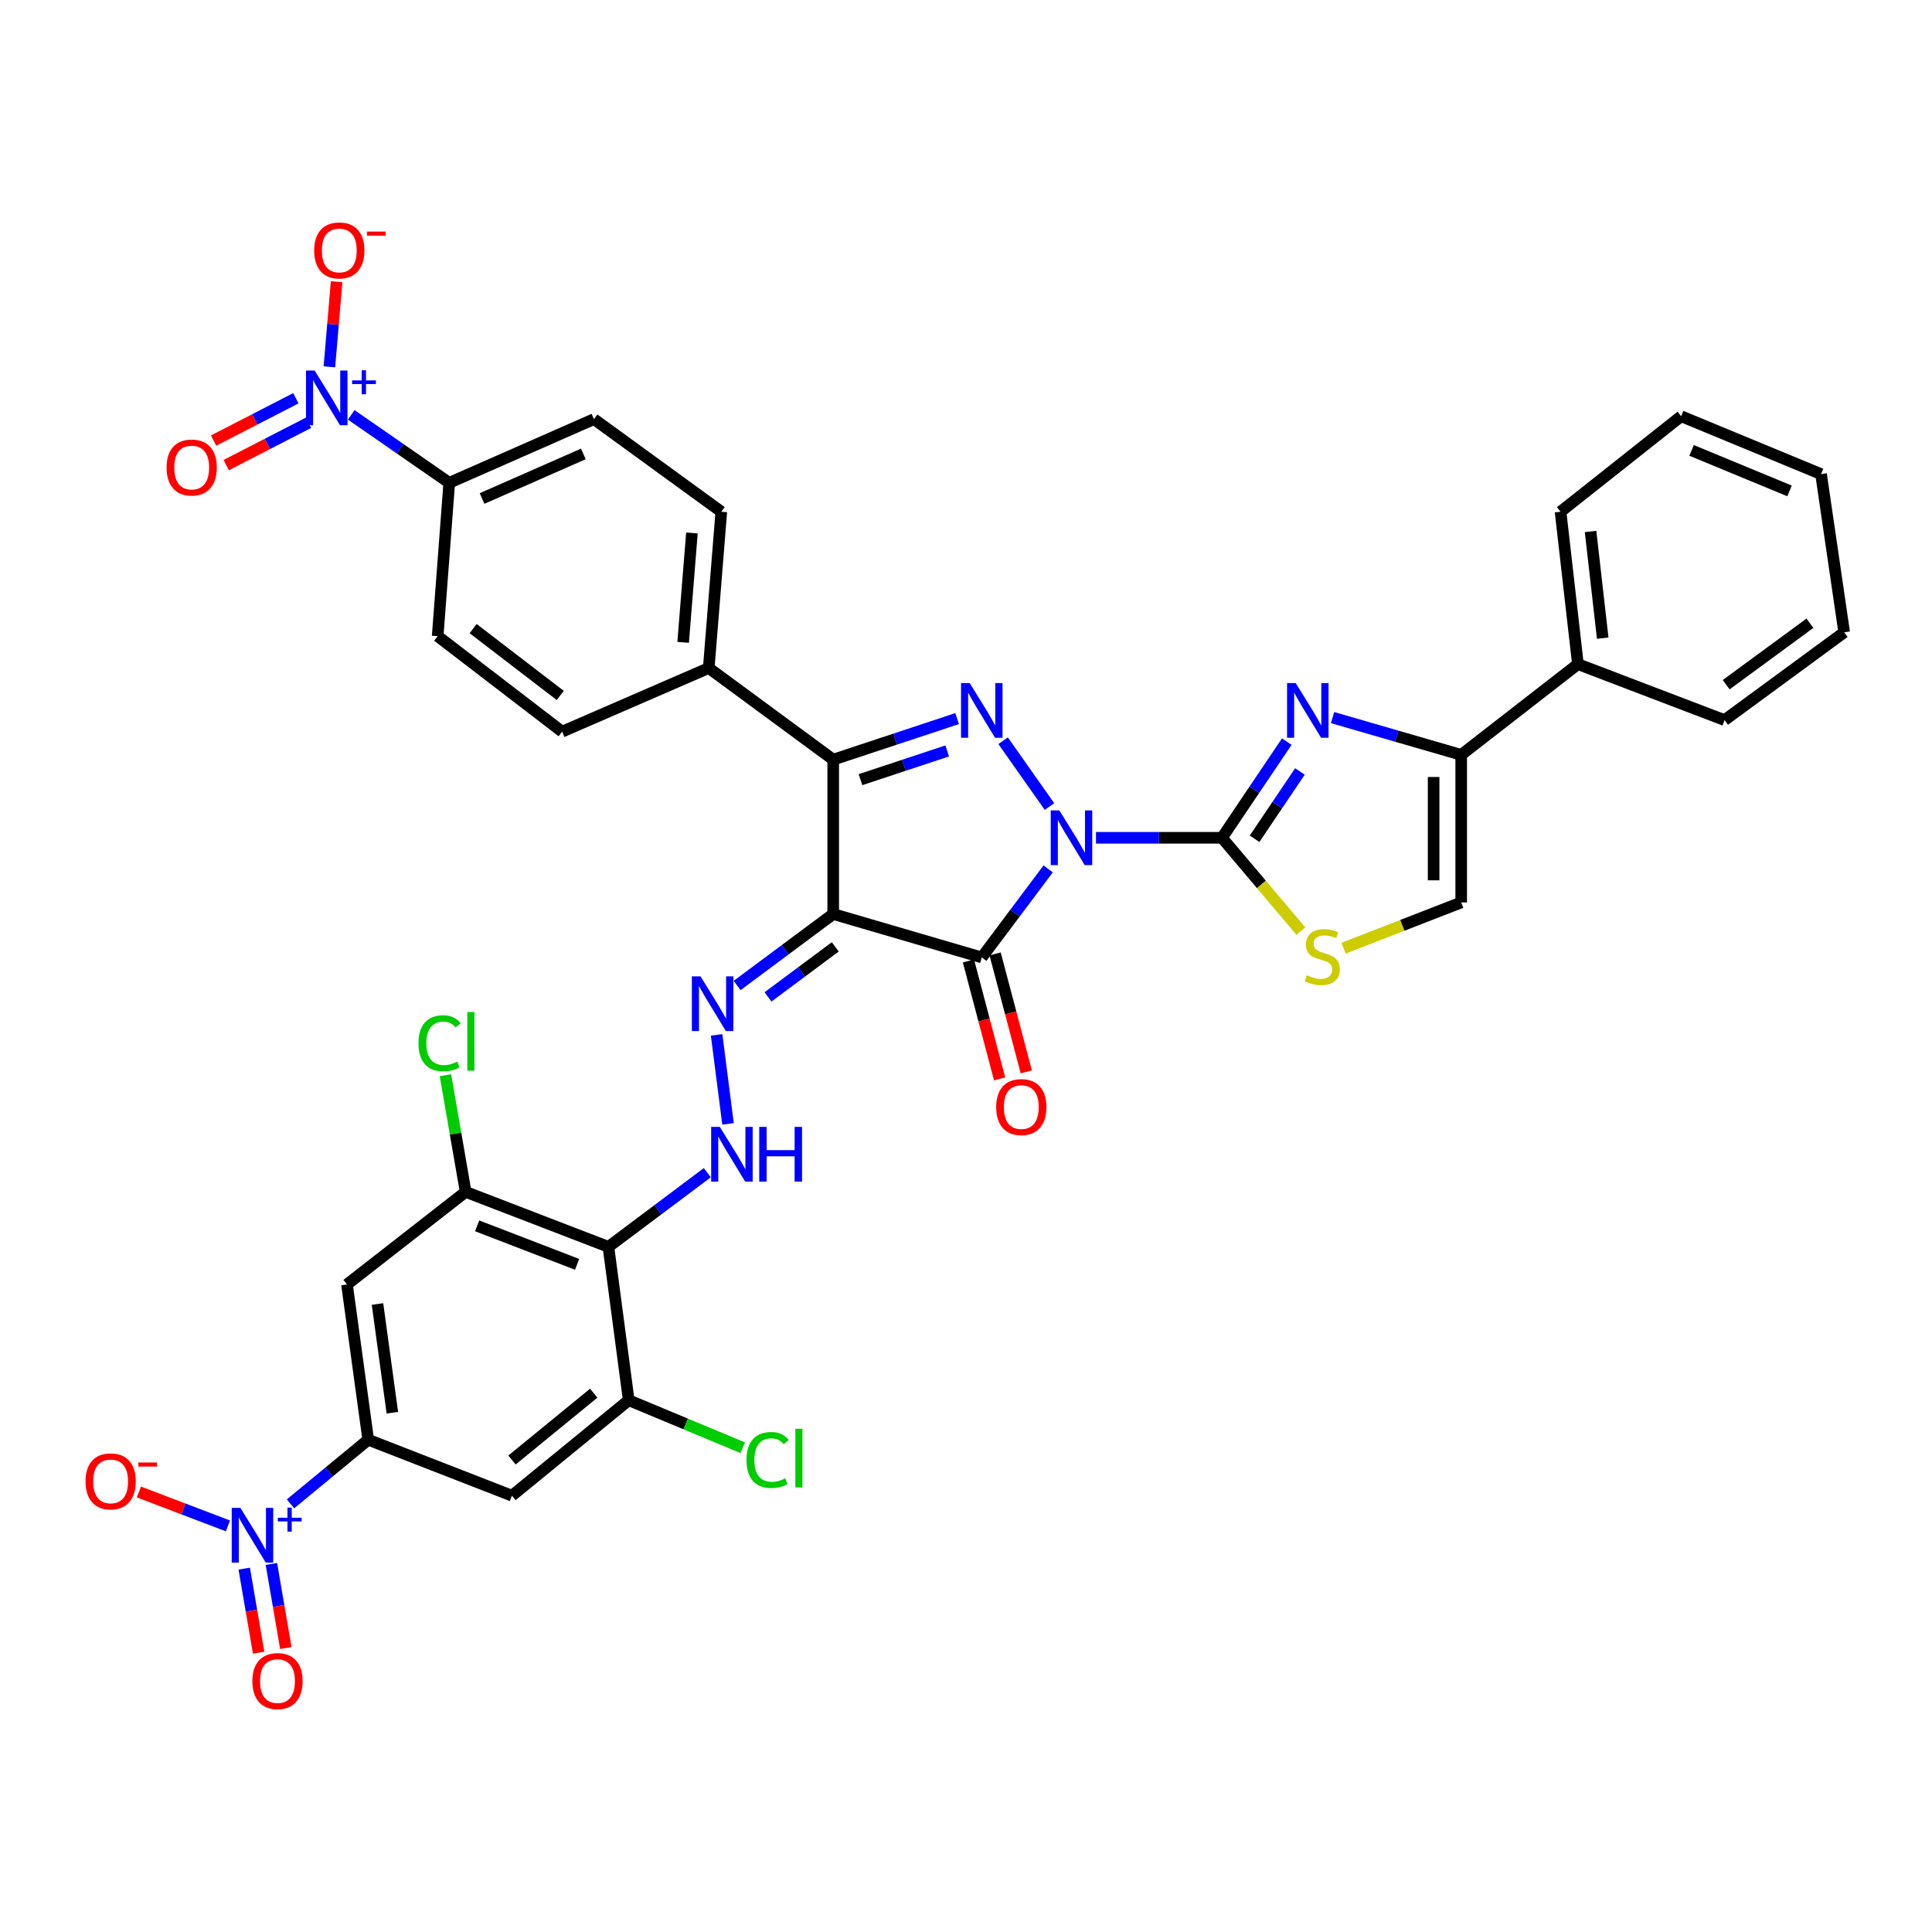 <?xml version='1.0' encoding='iso-8859-1'?>
<svg version='1.1' baseProfile='full'
              xmlns='http://www.w3.org/2000/svg'
                      xmlns:rdkit='http://www.rdkit.org/xml'
                      xmlns:xlink='http://www.w3.org/1999/xlink'
                  xml:space='preserve'
width='1000px' height='1000px' viewBox='0 0 1000 1000'>
<!-- END OF HEADER -->
<rect style='opacity:1.0;fill:#FFFFFF;stroke:none' width='1000' height='1000' x='0' y='0'> </rect>
<path class='bond-0' d='M 542.53,449.734 L 525.349,472.649' style='fill:none;fill-rule:evenodd;stroke:#0000FF;stroke-width:6px;stroke-linecap:butt;stroke-linejoin:miter;stroke-opacity:1' />
<path class='bond-0' d='M 525.349,472.649 L 508.168,495.565' style='fill:none;fill-rule:evenodd;stroke:#000000;stroke-width:6px;stroke-linecap:butt;stroke-linejoin:miter;stroke-opacity:1' />
<path class='bond-2' d='M 567.284,433.639 L 599.89,433.639' style='fill:none;fill-rule:evenodd;stroke:#0000FF;stroke-width:6px;stroke-linecap:butt;stroke-linejoin:miter;stroke-opacity:1' />
<path class='bond-2' d='M 599.89,433.639 L 632.496,433.639' style='fill:none;fill-rule:evenodd;stroke:#000000;stroke-width:6px;stroke-linecap:butt;stroke-linejoin:miter;stroke-opacity:1' />
<path class='bond-3' d='M 543.205,417.463 L 519.212,383.397' style='fill:none;fill-rule:evenodd;stroke:#0000FF;stroke-width:6px;stroke-linecap:butt;stroke-linejoin:miter;stroke-opacity:1' />
<path class='bond-1' d='M 508.168,495.565 L 431.269,473.096' style='fill:none;fill-rule:evenodd;stroke:#000000;stroke-width:6px;stroke-linecap:butt;stroke-linejoin:miter;stroke-opacity:1' />
<path class='bond-21' d='M 501.268,497.389 L 509.337,527.916' style='fill:none;fill-rule:evenodd;stroke:#000000;stroke-width:6px;stroke-linecap:butt;stroke-linejoin:miter;stroke-opacity:1' />
<path class='bond-21' d='M 509.337,527.916 L 517.407,558.444' style='fill:none;fill-rule:evenodd;stroke:#FF0000;stroke-width:6px;stroke-linecap:butt;stroke-linejoin:miter;stroke-opacity:1' />
<path class='bond-21' d='M 515.069,493.741 L 523.139,524.268' style='fill:none;fill-rule:evenodd;stroke:#000000;stroke-width:6px;stroke-linecap:butt;stroke-linejoin:miter;stroke-opacity:1' />
<path class='bond-21' d='M 523.139,524.268 L 531.209,554.795' style='fill:none;fill-rule:evenodd;stroke:#FF0000;stroke-width:6px;stroke-linecap:butt;stroke-linejoin:miter;stroke-opacity:1' />
<path class='bond-7' d='M 431.269,473.096 L 406.402,491.593' style='fill:none;fill-rule:evenodd;stroke:#000000;stroke-width:6px;stroke-linecap:butt;stroke-linejoin:miter;stroke-opacity:1' />
<path class='bond-7' d='M 406.402,491.593 L 381.536,510.089' style='fill:none;fill-rule:evenodd;stroke:#0000FF;stroke-width:6px;stroke-linecap:butt;stroke-linejoin:miter;stroke-opacity:1' />
<path class='bond-7' d='M 432.329,490.1 L 414.923,503.047' style='fill:none;fill-rule:evenodd;stroke:#000000;stroke-width:6px;stroke-linecap:butt;stroke-linejoin:miter;stroke-opacity:1' />
<path class='bond-7' d='M 414.923,503.047 L 397.516,515.995' style='fill:none;fill-rule:evenodd;stroke:#0000FF;stroke-width:6px;stroke-linecap:butt;stroke-linejoin:miter;stroke-opacity:1' />
<path class='bond-38' d='M 431.269,473.096 L 431.269,393.19' style='fill:none;fill-rule:evenodd;stroke:#000000;stroke-width:6px;stroke-linecap:butt;stroke-linejoin:miter;stroke-opacity:1' />
<path class='bond-5' d='M 632.496,433.639 L 649.267,408.751' style='fill:none;fill-rule:evenodd;stroke:#000000;stroke-width:6px;stroke-linecap:butt;stroke-linejoin:miter;stroke-opacity:1' />
<path class='bond-5' d='M 649.267,408.751 L 666.037,383.863' style='fill:none;fill-rule:evenodd;stroke:#0000FF;stroke-width:6px;stroke-linecap:butt;stroke-linejoin:miter;stroke-opacity:1' />
<path class='bond-5' d='M 649.366,434.15 L 661.106,416.729' style='fill:none;fill-rule:evenodd;stroke:#000000;stroke-width:6px;stroke-linecap:butt;stroke-linejoin:miter;stroke-opacity:1' />
<path class='bond-5' d='M 661.106,416.729 L 672.845,399.307' style='fill:none;fill-rule:evenodd;stroke:#0000FF;stroke-width:6px;stroke-linecap:butt;stroke-linejoin:miter;stroke-opacity:1' />
<path class='bond-10' d='M 632.496,433.639 L 652.913,457.792' style='fill:none;fill-rule:evenodd;stroke:#000000;stroke-width:6px;stroke-linecap:butt;stroke-linejoin:miter;stroke-opacity:1' />
<path class='bond-10' d='M 652.913,457.792 L 673.33,481.945' style='fill:none;fill-rule:evenodd;stroke:#CCCC00;stroke-width:6px;stroke-linecap:butt;stroke-linejoin:miter;stroke-opacity:1' />
<path class='bond-4' d='M 495.403,371.945 L 463.336,382.568' style='fill:none;fill-rule:evenodd;stroke:#0000FF;stroke-width:6px;stroke-linecap:butt;stroke-linejoin:miter;stroke-opacity:1' />
<path class='bond-4' d='M 463.336,382.568 L 431.269,393.19' style='fill:none;fill-rule:evenodd;stroke:#000000;stroke-width:6px;stroke-linecap:butt;stroke-linejoin:miter;stroke-opacity:1' />
<path class='bond-4' d='M 490.272,388.683 L 467.825,396.119' style='fill:none;fill-rule:evenodd;stroke:#0000FF;stroke-width:6px;stroke-linecap:butt;stroke-linejoin:miter;stroke-opacity:1' />
<path class='bond-4' d='M 467.825,396.119 L 445.378,403.555' style='fill:none;fill-rule:evenodd;stroke:#000000;stroke-width:6px;stroke-linecap:butt;stroke-linejoin:miter;stroke-opacity:1' />
<path class='bond-19' d='M 431.269,393.19 L 366.845,345.763' style='fill:none;fill-rule:evenodd;stroke:#000000;stroke-width:6px;stroke-linecap:butt;stroke-linejoin:miter;stroke-opacity:1' />
<path class='bond-11' d='M 689.725,371.424 L 723.02,381.066' style='fill:none;fill-rule:evenodd;stroke:#0000FF;stroke-width:6px;stroke-linecap:butt;stroke-linejoin:miter;stroke-opacity:1' />
<path class='bond-11' d='M 723.02,381.066 L 756.316,390.708' style='fill:none;fill-rule:evenodd;stroke:#000000;stroke-width:6px;stroke-linecap:butt;stroke-linejoin:miter;stroke-opacity:1' />
<path class='bond-6' d='M 150.373,778.387 L 170.479,761.795' style='fill:none;fill-rule:evenodd;stroke:#0000FF;stroke-width:6px;stroke-linecap:butt;stroke-linejoin:miter;stroke-opacity:1' />
<path class='bond-6' d='M 170.479,761.795 L 190.584,745.203' style='fill:none;fill-rule:evenodd;stroke:#000000;stroke-width:6px;stroke-linecap:butt;stroke-linejoin:miter;stroke-opacity:1' />
<path class='bond-22' d='M 117.977,789.8 L 94.936,781.025' style='fill:none;fill-rule:evenodd;stroke:#0000FF;stroke-width:6px;stroke-linecap:butt;stroke-linejoin:miter;stroke-opacity:1' />
<path class='bond-22' d='M 94.936,781.025 L 71.895,772.25' style='fill:none;fill-rule:evenodd;stroke:#FF0000;stroke-width:6px;stroke-linecap:butt;stroke-linejoin:miter;stroke-opacity:1' />
<path class='bond-24' d='M 126.406,811.919 L 130.143,833.674' style='fill:none;fill-rule:evenodd;stroke:#0000FF;stroke-width:6px;stroke-linecap:butt;stroke-linejoin:miter;stroke-opacity:1' />
<path class='bond-24' d='M 130.143,833.674 L 133.879,855.43' style='fill:none;fill-rule:evenodd;stroke:#FF0000;stroke-width:6px;stroke-linecap:butt;stroke-linejoin:miter;stroke-opacity:1' />
<path class='bond-24' d='M 140.476,809.502 L 144.213,831.258' style='fill:none;fill-rule:evenodd;stroke:#0000FF;stroke-width:6px;stroke-linecap:butt;stroke-linejoin:miter;stroke-opacity:1' />
<path class='bond-24' d='M 144.213,831.258 L 147.949,853.013' style='fill:none;fill-rule:evenodd;stroke:#FF0000;stroke-width:6px;stroke-linecap:butt;stroke-linejoin:miter;stroke-opacity:1' />
<path class='bond-13' d='M 370.918,535.648 L 376.822,581.714' style='fill:none;fill-rule:evenodd;stroke:#0000FF;stroke-width:6px;stroke-linecap:butt;stroke-linejoin:miter;stroke-opacity:1' />
<path class='bond-8' d='M 181.792,214.727 L 207.162,232.314' style='fill:none;fill-rule:evenodd;stroke:#0000FF;stroke-width:6px;stroke-linecap:butt;stroke-linejoin:miter;stroke-opacity:1' />
<path class='bond-8' d='M 207.162,232.314 L 232.532,249.9' style='fill:none;fill-rule:evenodd;stroke:#000000;stroke-width:6px;stroke-linecap:butt;stroke-linejoin:miter;stroke-opacity:1' />
<path class='bond-23' d='M 170.49,189.869 L 172.362,167.848' style='fill:none;fill-rule:evenodd;stroke:#0000FF;stroke-width:6px;stroke-linecap:butt;stroke-linejoin:miter;stroke-opacity:1' />
<path class='bond-23' d='M 172.362,167.848 L 174.235,145.827' style='fill:none;fill-rule:evenodd;stroke:#FF0000;stroke-width:6px;stroke-linecap:butt;stroke-linejoin:miter;stroke-opacity:1' />
<path class='bond-25' d='M 153.152,206.134 L 131.857,217.089' style='fill:none;fill-rule:evenodd;stroke:#0000FF;stroke-width:6px;stroke-linecap:butt;stroke-linejoin:miter;stroke-opacity:1' />
<path class='bond-25' d='M 131.857,217.089 L 110.561,228.043' style='fill:none;fill-rule:evenodd;stroke:#FF0000;stroke-width:6px;stroke-linecap:butt;stroke-linejoin:miter;stroke-opacity:1' />
<path class='bond-25' d='M 159.683,218.829 L 138.387,229.783' style='fill:none;fill-rule:evenodd;stroke:#0000FF;stroke-width:6px;stroke-linecap:butt;stroke-linejoin:miter;stroke-opacity:1' />
<path class='bond-25' d='M 138.387,229.783 L 117.091,240.738' style='fill:none;fill-rule:evenodd;stroke:#FF0000;stroke-width:6px;stroke-linecap:butt;stroke-linejoin:miter;stroke-opacity:1' />
<path class='bond-9' d='M 314.92,645.367 L 340.509,626.176' style='fill:none;fill-rule:evenodd;stroke:#000000;stroke-width:6px;stroke-linecap:butt;stroke-linejoin:miter;stroke-opacity:1' />
<path class='bond-9' d='M 340.509,626.176 L 366.099,606.984' style='fill:none;fill-rule:evenodd;stroke:#0000FF;stroke-width:6px;stroke-linecap:butt;stroke-linejoin:miter;stroke-opacity:1' />
<path class='bond-14' d='M 314.92,645.367 L 325.421,724.749' style='fill:none;fill-rule:evenodd;stroke:#000000;stroke-width:6px;stroke-linecap:butt;stroke-linejoin:miter;stroke-opacity:1' />
<path class='bond-15' d='M 314.92,645.367 L 241.018,616.91' style='fill:none;fill-rule:evenodd;stroke:#000000;stroke-width:6px;stroke-linecap:butt;stroke-linejoin:miter;stroke-opacity:1' />
<path class='bond-15' d='M 298.705,654.421 L 246.973,634.501' style='fill:none;fill-rule:evenodd;stroke:#000000;stroke-width:6px;stroke-linecap:butt;stroke-linejoin:miter;stroke-opacity:1' />
<path class='bond-16' d='M 695.429,490.784 L 725.873,478.946' style='fill:none;fill-rule:evenodd;stroke:#CCCC00;stroke-width:6px;stroke-linecap:butt;stroke-linejoin:miter;stroke-opacity:1' />
<path class='bond-16' d='M 725.873,478.946 L 756.316,467.108' style='fill:none;fill-rule:evenodd;stroke:#000000;stroke-width:6px;stroke-linecap:butt;stroke-linejoin:miter;stroke-opacity:1' />
<path class='bond-26' d='M 756.316,390.708 L 816.727,343.756' style='fill:none;fill-rule:evenodd;stroke:#000000;stroke-width:6px;stroke-linecap:butt;stroke-linejoin:miter;stroke-opacity:1' />
<path class='bond-39' d='M 756.316,390.708 L 756.316,467.108' style='fill:none;fill-rule:evenodd;stroke:#000000;stroke-width:6px;stroke-linecap:butt;stroke-linejoin:miter;stroke-opacity:1' />
<path class='bond-39' d='M 742.04,402.168 L 742.04,455.648' style='fill:none;fill-rule:evenodd;stroke:#000000;stroke-width:6px;stroke-linecap:butt;stroke-linejoin:miter;stroke-opacity:1' />
<path class='bond-12' d='M 190.584,745.203 L 179.6,664.838' style='fill:none;fill-rule:evenodd;stroke:#000000;stroke-width:6px;stroke-linecap:butt;stroke-linejoin:miter;stroke-opacity:1' />
<path class='bond-12' d='M 203.081,731.215 L 195.392,674.959' style='fill:none;fill-rule:evenodd;stroke:#000000;stroke-width:6px;stroke-linecap:butt;stroke-linejoin:miter;stroke-opacity:1' />
<path class='bond-42' d='M 190.584,745.203 L 264.978,774.168' style='fill:none;fill-rule:evenodd;stroke:#000000;stroke-width:6px;stroke-linecap:butt;stroke-linejoin:miter;stroke-opacity:1' />
<path class='bond-18' d='M 325.421,724.749 L 264.978,774.168' style='fill:none;fill-rule:evenodd;stroke:#000000;stroke-width:6px;stroke-linecap:butt;stroke-linejoin:miter;stroke-opacity:1' />
<path class='bond-18' d='M 307.318,721.11 L 265.008,755.703' style='fill:none;fill-rule:evenodd;stroke:#000000;stroke-width:6px;stroke-linecap:butt;stroke-linejoin:miter;stroke-opacity:1' />
<path class='bond-31' d='M 325.421,724.749 L 354.931,737.046' style='fill:none;fill-rule:evenodd;stroke:#000000;stroke-width:6px;stroke-linecap:butt;stroke-linejoin:miter;stroke-opacity:1' />
<path class='bond-31' d='M 354.931,737.046 L 384.441,749.343' style='fill:none;fill-rule:evenodd;stroke:#00CC00;stroke-width:6px;stroke-linecap:butt;stroke-linejoin:miter;stroke-opacity:1' />
<path class='bond-17' d='M 241.018,616.91 L 179.6,664.838' style='fill:none;fill-rule:evenodd;stroke:#000000;stroke-width:6px;stroke-linecap:butt;stroke-linejoin:miter;stroke-opacity:1' />
<path class='bond-32' d='M 241.018,616.91 L 235.789,586.715' style='fill:none;fill-rule:evenodd;stroke:#000000;stroke-width:6px;stroke-linecap:butt;stroke-linejoin:miter;stroke-opacity:1' />
<path class='bond-32' d='M 235.789,586.715 L 230.561,556.52' style='fill:none;fill-rule:evenodd;stroke:#00CC00;stroke-width:6px;stroke-linecap:butt;stroke-linejoin:miter;stroke-opacity:1' />
<path class='bond-29' d='M 366.845,345.763 L 290.96,378.708' style='fill:none;fill-rule:evenodd;stroke:#000000;stroke-width:6px;stroke-linecap:butt;stroke-linejoin:miter;stroke-opacity:1' />
<path class='bond-30' d='M 366.845,345.763 L 373.348,264.874' style='fill:none;fill-rule:evenodd;stroke:#000000;stroke-width:6px;stroke-linecap:butt;stroke-linejoin:miter;stroke-opacity:1' />
<path class='bond-30' d='M 353.59,332.485 L 358.143,275.863' style='fill:none;fill-rule:evenodd;stroke:#000000;stroke-width:6px;stroke-linecap:butt;stroke-linejoin:miter;stroke-opacity:1' />
<path class='bond-20' d='M 232.532,249.9 L 307.433,216.938' style='fill:none;fill-rule:evenodd;stroke:#000000;stroke-width:6px;stroke-linecap:butt;stroke-linejoin:miter;stroke-opacity:1' />
<path class='bond-20' d='M 249.517,258.022 L 301.948,234.949' style='fill:none;fill-rule:evenodd;stroke:#000000;stroke-width:6px;stroke-linecap:butt;stroke-linejoin:miter;stroke-opacity:1' />
<path class='bond-40' d='M 232.532,249.9 L 226.536,329.274' style='fill:none;fill-rule:evenodd;stroke:#000000;stroke-width:6px;stroke-linecap:butt;stroke-linejoin:miter;stroke-opacity:1' />
<path class='bond-33' d='M 816.727,343.756 L 807.741,264.874' style='fill:none;fill-rule:evenodd;stroke:#000000;stroke-width:6px;stroke-linecap:butt;stroke-linejoin:miter;stroke-opacity:1' />
<path class='bond-33' d='M 829.563,330.308 L 823.273,275.09' style='fill:none;fill-rule:evenodd;stroke:#000000;stroke-width:6px;stroke-linecap:butt;stroke-linejoin:miter;stroke-opacity:1' />
<path class='bond-34' d='M 816.727,343.756 L 892.628,372.728' style='fill:none;fill-rule:evenodd;stroke:#000000;stroke-width:6px;stroke-linecap:butt;stroke-linejoin:miter;stroke-opacity:1' />
<path class='bond-27' d='M 226.536,329.274 L 290.96,378.708' style='fill:none;fill-rule:evenodd;stroke:#000000;stroke-width:6px;stroke-linecap:butt;stroke-linejoin:miter;stroke-opacity:1' />
<path class='bond-27' d='M 244.89,325.363 L 289.987,359.967' style='fill:none;fill-rule:evenodd;stroke:#000000;stroke-width:6px;stroke-linecap:butt;stroke-linejoin:miter;stroke-opacity:1' />
<path class='bond-28' d='M 307.433,216.938 L 373.348,264.874' style='fill:none;fill-rule:evenodd;stroke:#000000;stroke-width:6px;stroke-linecap:butt;stroke-linejoin:miter;stroke-opacity:1' />
<path class='bond-35' d='M 807.741,264.874 L 870.159,215.439' style='fill:none;fill-rule:evenodd;stroke:#000000;stroke-width:6px;stroke-linecap:butt;stroke-linejoin:miter;stroke-opacity:1' />
<path class='bond-36' d='M 892.628,372.728 L 954.545,327.283' style='fill:none;fill-rule:evenodd;stroke:#000000;stroke-width:6px;stroke-linecap:butt;stroke-linejoin:miter;stroke-opacity:1' />
<path class='bond-36' d='M 893.468,354.403 L 936.811,322.591' style='fill:none;fill-rule:evenodd;stroke:#000000;stroke-width:6px;stroke-linecap:butt;stroke-linejoin:miter;stroke-opacity:1' />
<path class='bond-41' d='M 870.159,215.439 L 942.57,245.395' style='fill:none;fill-rule:evenodd;stroke:#000000;stroke-width:6px;stroke-linecap:butt;stroke-linejoin:miter;stroke-opacity:1' />
<path class='bond-41' d='M 875.563,233.124 L 926.251,254.093' style='fill:none;fill-rule:evenodd;stroke:#000000;stroke-width:6px;stroke-linecap:butt;stroke-linejoin:miter;stroke-opacity:1' />
<path class='bond-37' d='M 954.545,327.283 L 942.57,245.395' style='fill:none;fill-rule:evenodd;stroke:#000000;stroke-width:6px;stroke-linecap:butt;stroke-linejoin:miter;stroke-opacity:1' />
<path  class='atom-0' d='M 548.337 419.479
L 557.617 434.479
Q 558.537 435.959, 560.017 438.639
Q 561.497 441.319, 561.577 441.479
L 561.577 419.479
L 565.337 419.479
L 565.337 447.799
L 561.457 447.799
L 551.497 431.399
Q 550.337 429.479, 549.097 427.279
Q 547.897 425.079, 547.537 424.399
L 547.537 447.799
L 543.857 447.799
L 543.857 419.479
L 548.337 419.479
' fill='#0000FF'/>
<path  class='atom-4' d='M 501.908 353.556
L 511.188 368.556
Q 512.108 370.036, 513.588 372.716
Q 515.068 375.396, 515.148 375.556
L 515.148 353.556
L 518.908 353.556
L 518.908 381.876
L 515.028 381.876
L 505.068 365.476
Q 503.908 363.556, 502.668 361.356
Q 501.468 359.156, 501.108 358.476
L 501.108 381.876
L 497.428 381.876
L 497.428 353.556
L 501.908 353.556
' fill='#0000FF'/>
<path  class='atom-6' d='M 670.658 353.556
L 679.938 368.556
Q 680.858 370.036, 682.338 372.716
Q 683.818 375.396, 683.898 375.556
L 683.898 353.556
L 687.658 353.556
L 687.658 381.876
L 683.778 381.876
L 673.818 365.476
Q 672.658 363.556, 671.418 361.356
Q 670.218 359.156, 669.858 358.476
L 669.858 381.876
L 666.178 381.876
L 666.178 353.556
L 670.658 353.556
' fill='#0000FF'/>
<path  class='atom-7' d='M 124.421 780.478
L 133.701 795.478
Q 134.621 796.958, 136.101 799.638
Q 137.581 802.318, 137.661 802.478
L 137.661 780.478
L 141.421 780.478
L 141.421 808.798
L 137.541 808.798
L 127.581 792.398
Q 126.421 790.478, 125.181 788.278
Q 123.981 786.078, 123.621 785.398
L 123.621 808.798
L 119.941 808.798
L 119.941 780.478
L 124.421 780.478
' fill='#0000FF'/>
<path  class='atom-7' d='M 143.797 785.583
L 148.786 785.583
L 148.786 780.329
L 151.004 780.329
L 151.004 785.583
L 156.126 785.583
L 156.126 787.483
L 151.004 787.483
L 151.004 792.763
L 148.786 792.763
L 148.786 787.483
L 143.797 787.483
L 143.797 785.583
' fill='#0000FF'/>
<path  class='atom-8' d='M 362.591 505.365
L 371.871 520.365
Q 372.791 521.845, 374.271 524.525
Q 375.751 527.205, 375.831 527.365
L 375.831 505.365
L 379.591 505.365
L 379.591 533.685
L 375.711 533.685
L 365.751 517.285
Q 364.591 515.365, 363.351 513.165
Q 362.151 510.965, 361.791 510.285
L 361.791 533.685
L 358.111 533.685
L 358.111 505.365
L 362.591 505.365
' fill='#0000FF'/>
<path  class='atom-9' d='M 162.863 191.786
L 172.143 206.786
Q 173.063 208.266, 174.543 210.946
Q 176.023 213.626, 176.103 213.786
L 176.103 191.786
L 179.863 191.786
L 179.863 220.106
L 175.983 220.106
L 166.023 203.706
Q 164.863 201.786, 163.623 199.586
Q 162.423 197.386, 162.063 196.706
L 162.063 220.106
L 158.383 220.106
L 158.383 191.786
L 162.863 191.786
' fill='#0000FF'/>
<path  class='atom-9' d='M 182.239 196.89
L 187.228 196.89
L 187.228 191.637
L 189.446 191.637
L 189.446 196.89
L 194.568 196.89
L 194.568 198.791
L 189.446 198.791
L 189.446 204.071
L 187.228 204.071
L 187.228 198.791
L 182.239 198.791
L 182.239 196.89
' fill='#0000FF'/>
<path  class='atom-11' d='M 676.421 504.785
Q 676.741 504.905, 678.061 505.465
Q 679.381 506.025, 680.821 506.385
Q 682.301 506.705, 683.741 506.705
Q 686.421 506.705, 687.981 505.425
Q 689.541 504.105, 689.541 501.825
Q 689.541 500.265, 688.741 499.305
Q 687.981 498.345, 686.781 497.825
Q 685.581 497.305, 683.581 496.705
Q 681.061 495.945, 679.541 495.225
Q 678.061 494.505, 676.981 492.985
Q 675.941 491.465, 675.941 488.905
Q 675.941 485.345, 678.341 483.145
Q 680.781 480.945, 685.581 480.945
Q 688.861 480.945, 692.581 482.505
L 691.661 485.585
Q 688.261 484.185, 685.701 484.185
Q 682.941 484.185, 681.421 485.345
Q 679.901 486.465, 679.941 488.425
Q 679.941 489.945, 680.701 490.865
Q 681.501 491.785, 682.621 492.305
Q 683.781 492.825, 685.701 493.425
Q 688.261 494.225, 689.781 495.025
Q 691.301 495.825, 692.381 497.465
Q 693.501 499.065, 693.501 501.825
Q 693.501 505.745, 690.861 507.865
Q 688.261 509.945, 683.901 509.945
Q 681.381 509.945, 679.461 509.385
Q 677.581 508.865, 675.341 507.945
L 676.421 504.785
' fill='#CCCC00'/>
<path  class='atom-14' d='M 372.576 583.272
L 381.856 598.272
Q 382.776 599.752, 384.256 602.432
Q 385.736 605.112, 385.816 605.272
L 385.816 583.272
L 389.576 583.272
L 389.576 611.592
L 385.696 611.592
L 375.736 595.192
Q 374.576 593.272, 373.336 591.072
Q 372.136 588.872, 371.776 588.192
L 371.776 611.592
L 368.096 611.592
L 368.096 583.272
L 372.576 583.272
' fill='#0000FF'/>
<path  class='atom-14' d='M 392.976 583.272
L 396.816 583.272
L 396.816 595.312
L 411.296 595.312
L 411.296 583.272
L 415.136 583.272
L 415.136 611.592
L 411.296 611.592
L 411.296 598.512
L 396.816 598.512
L 396.816 611.592
L 392.976 611.592
L 392.976 583.272
' fill='#0000FF'/>
<path  class='atom-22' d='M 515.623 573.02
Q 515.623 566.22, 518.983 562.42
Q 522.343 558.62, 528.623 558.62
Q 534.903 558.62, 538.263 562.42
Q 541.623 566.22, 541.623 573.02
Q 541.623 579.9, 538.223 583.82
Q 534.823 587.7, 528.623 587.7
Q 522.383 587.7, 518.983 583.82
Q 515.623 579.94, 515.623 573.02
M 528.623 584.5
Q 532.943 584.5, 535.263 581.62
Q 537.623 578.7, 537.623 573.02
Q 537.623 567.46, 535.263 564.66
Q 532.943 561.82, 528.623 561.82
Q 524.303 561.82, 521.943 564.62
Q 519.623 567.42, 519.623 573.02
Q 519.623 578.74, 521.943 581.62
Q 524.303 584.5, 528.623 584.5
' fill='#FF0000'/>
<path  class='atom-23' d='M 44.271 766.761
Q 44.271 759.961, 47.631 756.161
Q 50.991 752.361, 57.271 752.361
Q 63.551 752.361, 66.911 756.161
Q 70.271 759.961, 70.271 766.761
Q 70.271 773.641, 66.871 777.561
Q 63.471 781.441, 57.271 781.441
Q 51.031 781.441, 47.631 777.561
Q 44.271 773.681, 44.271 766.761
M 57.271 778.241
Q 61.591 778.241, 63.911 775.361
Q 66.271 772.441, 66.271 766.761
Q 66.271 761.201, 63.911 758.401
Q 61.591 755.561, 57.271 755.561
Q 52.951 755.561, 50.591 758.361
Q 48.271 761.161, 48.271 766.761
Q 48.271 772.481, 50.591 775.361
Q 52.951 778.241, 57.271 778.241
' fill='#FF0000'/>
<path  class='atom-23' d='M 71.591 756.983
L 81.28 756.983
L 81.28 759.095
L 71.591 759.095
L 71.591 756.983
' fill='#FF0000'/>
<path  class='atom-24' d='M 162.618 129.633
Q 162.618 122.833, 165.978 119.033
Q 169.338 115.233, 175.618 115.233
Q 181.898 115.233, 185.258 119.033
Q 188.618 122.833, 188.618 129.633
Q 188.618 136.513, 185.218 140.433
Q 181.818 144.313, 175.618 144.313
Q 169.378 144.313, 165.978 140.433
Q 162.618 136.553, 162.618 129.633
M 175.618 141.113
Q 179.938 141.113, 182.258 138.233
Q 184.618 135.313, 184.618 129.633
Q 184.618 124.073, 182.258 121.273
Q 179.938 118.433, 175.618 118.433
Q 171.298 118.433, 168.938 121.233
Q 166.618 124.033, 166.618 129.633
Q 166.618 135.353, 168.938 138.233
Q 171.298 141.113, 175.618 141.113
' fill='#FF0000'/>
<path  class='atom-24' d='M 189.938 119.856
L 199.627 119.856
L 199.627 121.968
L 189.938 121.968
L 189.938 119.856
' fill='#FF0000'/>
<path  class='atom-25' d='M 130.632 870.127
Q 130.632 863.327, 133.992 859.527
Q 137.352 855.727, 143.632 855.727
Q 149.912 855.727, 153.272 859.527
Q 156.632 863.327, 156.632 870.127
Q 156.632 877.007, 153.232 880.927
Q 149.832 884.807, 143.632 884.807
Q 137.392 884.807, 133.992 880.927
Q 130.632 877.047, 130.632 870.127
M 143.632 881.607
Q 147.952 881.607, 150.272 878.727
Q 152.632 875.807, 152.632 870.127
Q 152.632 864.567, 150.272 861.767
Q 147.952 858.927, 143.632 858.927
Q 139.312 858.927, 136.952 861.727
Q 134.632 864.527, 134.632 870.127
Q 134.632 875.847, 136.952 878.727
Q 139.312 881.607, 143.632 881.607
' fill='#FF0000'/>
<path  class='atom-26' d='M 86.218 241.985
Q 86.218 235.185, 89.578 231.385
Q 92.938 227.585, 99.218 227.585
Q 105.498 227.585, 108.858 231.385
Q 112.218 235.185, 112.218 241.985
Q 112.218 248.865, 108.818 252.785
Q 105.418 256.665, 99.218 256.665
Q 92.978 256.665, 89.578 252.785
Q 86.218 248.905, 86.218 241.985
M 99.218 253.465
Q 103.538 253.465, 105.858 250.585
Q 108.218 247.665, 108.218 241.985
Q 108.218 236.425, 105.858 233.625
Q 103.538 230.785, 99.218 230.785
Q 94.898 230.785, 92.538 233.585
Q 90.218 236.385, 90.218 241.985
Q 90.218 247.705, 92.538 250.585
Q 94.898 253.465, 99.218 253.465
' fill='#FF0000'/>
<path  class='atom-32' d='M 386.388 755.685
Q 386.388 748.645, 389.668 744.965
Q 392.988 741.245, 399.268 741.245
Q 405.108 741.245, 408.228 745.365
L 405.588 747.525
Q 403.308 744.525, 399.268 744.525
Q 394.988 744.525, 392.708 747.405
Q 390.468 750.245, 390.468 755.685
Q 390.468 761.285, 392.788 764.165
Q 395.148 767.045, 399.708 767.045
Q 402.828 767.045, 406.468 765.165
L 407.588 768.165
Q 406.108 769.125, 403.868 769.685
Q 401.628 770.245, 399.148 770.245
Q 392.988 770.245, 389.668 766.485
Q 386.388 762.725, 386.388 755.685
' fill='#00CC00'/>
<path  class='atom-32' d='M 411.668 739.525
L 415.348 739.525
L 415.348 769.885
L 411.668 769.885
L 411.668 739.525
' fill='#00CC00'/>
<path  class='atom-33' d='M 216.607 539.983
Q 216.607 532.943, 219.887 529.263
Q 223.207 525.543, 229.487 525.543
Q 235.327 525.543, 238.447 529.663
L 235.807 531.823
Q 233.527 528.823, 229.487 528.823
Q 225.207 528.823, 222.927 531.703
Q 220.687 534.543, 220.687 539.983
Q 220.687 545.583, 223.007 548.463
Q 225.367 551.343, 229.927 551.343
Q 233.047 551.343, 236.687 549.463
L 237.807 552.463
Q 236.327 553.423, 234.087 553.983
Q 231.847 554.543, 229.367 554.543
Q 223.207 554.543, 219.887 550.783
Q 216.607 547.023, 216.607 539.983
' fill='#00CC00'/>
<path  class='atom-33' d='M 241.887 523.823
L 245.567 523.823
L 245.567 554.183
L 241.887 554.183
L 241.887 523.823
' fill='#00CC00'/>
</svg>
